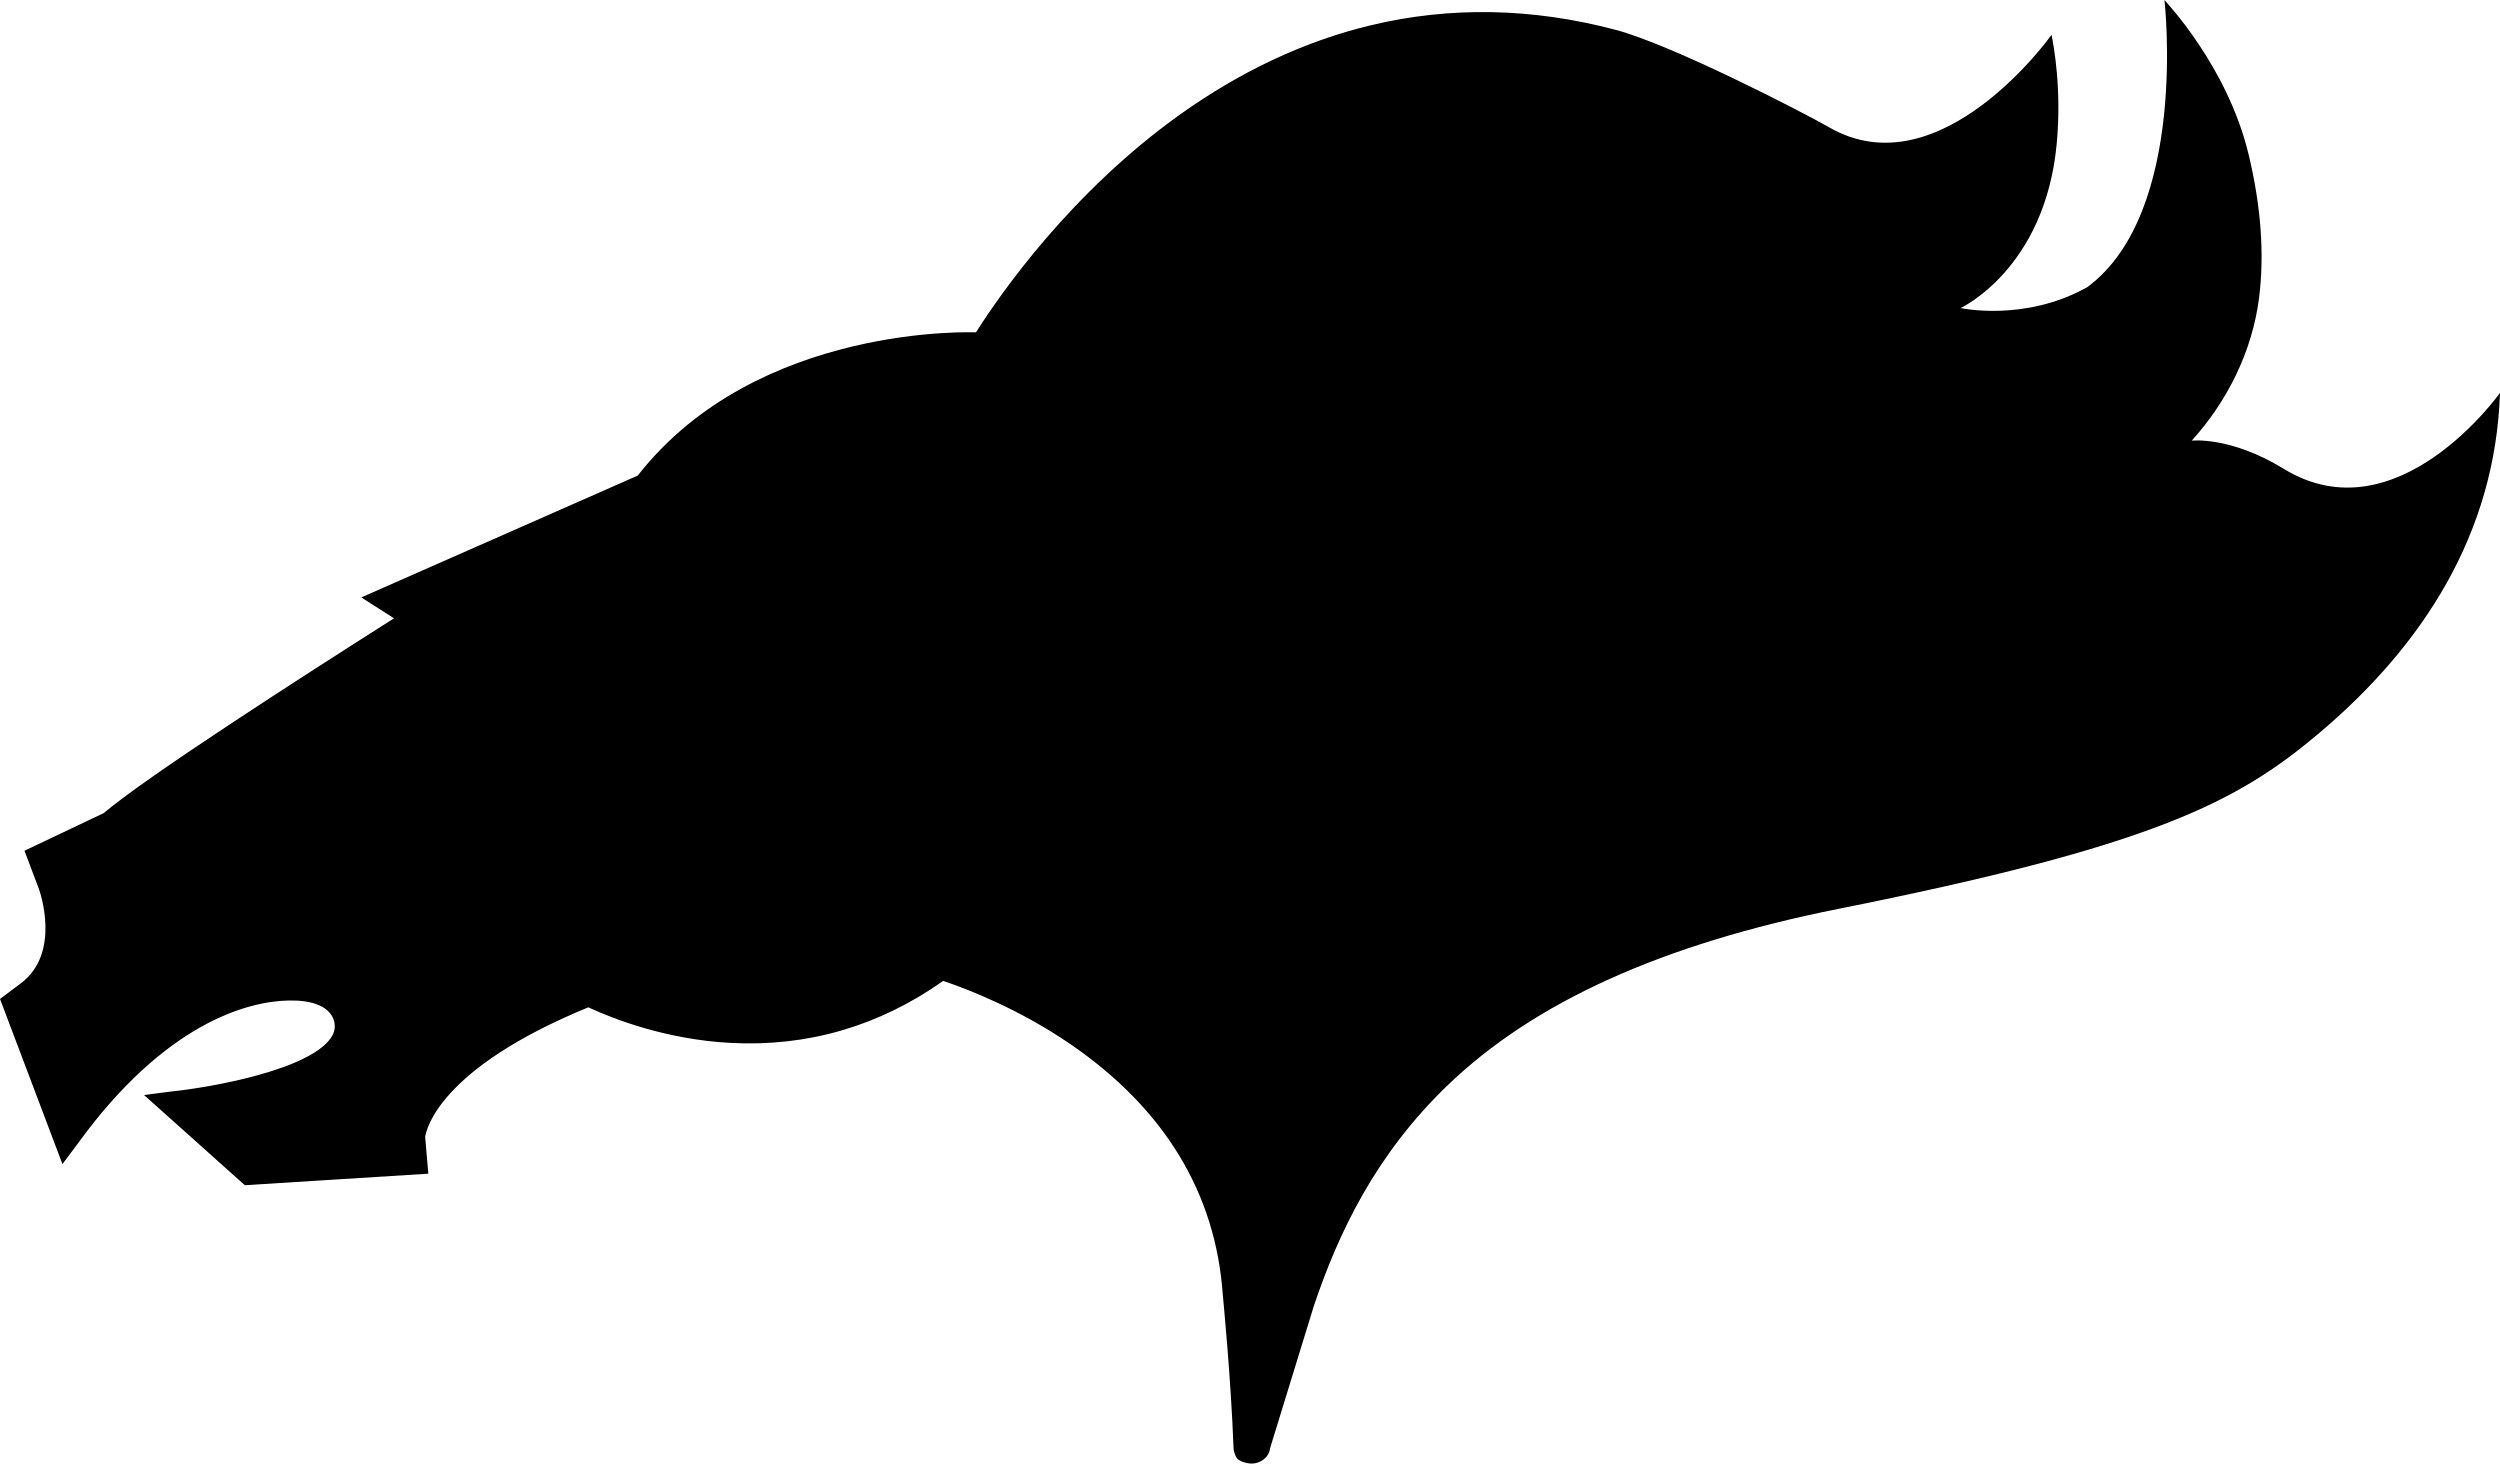 <?xml version="1.0" encoding="UTF-8"?><svg id="Layer_1" xmlns="http://www.w3.org/2000/svg" viewBox="0 0 480 281"><path class="cls-2" d="M236.843,278.074c-.489-13.374-2.068-29.481-2.068-29.481-1.371-19.544-11.207-35.725-29.231-48.1-9.711-6.659-19.427-10.448-24.352-12.126l-.102-.023-.083.051c-12.283,8.651-26.01,12.637-40.803,11.84-12.269-.658-22.28-4.539-27.159-6.788l-.083-.037-.083.028c-28.692,11.793-31.064,23.541-31.244,24.845v.042s.591,6.88.591,6.88l.014.143-.143.009-35.089,2.203-19.354-17.314c.143-.018,5.073-.658,5.068-.658,7.445-.756,27.537-4.203,31.142-10.854,1.112-2.056.48-6.825-8.484-6.636-7.921.162-23.683,4.401-40.36,27.352l-3.028,4.06L.037,191.891,0,191.799l.083-.065,3.914-2.931c7.787-5.83,3.661-17.615,3.476-18.107v-.005l-2.774-7.351,15.209-7.222.028-.014.018-.018c8.184-6.968,38.241-26.293,55.421-37.196l.272-.171-.263-.171-6.019-3.843,53.09-23.398.032-.046c22.954-29.293,64.897-27.449,64.897-27.449,4.833-7.618,18.329-26.937,39.169-41.818,11.692-8.346,24.02-14.116,36.649-17.144,15.213-3.651,31.031-3.351,47.015.884,10.888,2.89,36.141,15.923,40.927,18.688,21.398,12.364,42.755-17.739,42.755-17.739.415,2.119,1.975,10.42.983,20.974-2.266,24.01-18.444,31.49-18.444,31.49,0,0,12.328,2.723,24.343-4.028C420.264,40.685,415.574,0,415.574,0c.116.193,12.038,12.604,16.132,29.541,2.405,9.95,3.092,19.241,2.04,27.61-1.32,10.466-6.254,20.089-12.942,27.458,0,0,7.39-.898,17.669,5.401,21.744,13.332,41.527-14.582,41.527-14.582-.9,27.006-14.761,48.445-34.645,65.262-7.801,6.594-15.763,12.07-29.264,17.328-14.064,5.479-33.51,10.563-63.055,16.471-33.897,6.774-58.48,17.886-75.157,33.947-13.806,13.3-20.923,28.328-25.631,42.339l-8.405,27.32-.005-.005-.005.042c-.055.76-.516,1.544-1.255,2.102-.9.681-2.017.921-3.148.672-.692-.152-1.408-.35-1.897-.889-.485-.535-.702-1.761-.688-1.945"/><path class="cls-1" d="M351.257,60.872c25.149,7.706,42.978,7.623,54.512-.267,9.831-6.723,15.757-18.663,16.297-39.004,7.574,23.581,3.947,42.277-7.038,54.82-8.713,9.949-23.557,16.534-39.715,17.631-32.252-14.765-65.428-24.165-98.603-27.954,9.028-15.34,35.474-17.207,74.548-5.225l-.001-.001ZM229.81,28.95c10.939-8.17,22.454-13.857,34.228-16.903,14.22-3.677,29.008-3.584,43.92.42,9.66,2.595,31.5,13.3,39.678,17.535,21.503,11.128,35.409-3.268,40.643-8.687l.24-.244c-.499,2.959-1.482,8.318-3.868,13.797-2.976,6.839-7.278,11.872-12.798,14.95-9.873,5.506-23.608,4.728-40.828-2.318-19.177-7.848-35.262-10.249-47.811-7.138-11.307,2.806-21.706,11.802-27.849,24.073-20.779-.833-41.613.646-61.925,4.392,10.412-16.092,22.98-29.871,36.369-39.875l.001-.001ZM467.017,95.228s-9.079,46.806-76.468,8.142c18.655-5.885,22.463-18.498,44.797-7.074,19.865,10.161,31.671-1.069,31.671-1.069v.001Z"/><path class="cls-3" d="M17.53,176.151c.051,5.272-1.324,12.636-8.109,17.784l4.985,13.364c6.734-9.152,24.619-22.308,39.328-24.225,6.31-.819,20.156.848,17.885,14.392-1.306,5.613-7.708,12.166-28.828,14.899l6.817,5.811,23.238-1.521c-.028-.903.097-5.24,4.486-11.272,2.829-3.884,6.854-7.659,11.963-11.202,6.374-4.438,14.478-8.54,24.069-12.198l.083-.028.069.037c.341.207,34.643,19.954,65.806-5.124l.065-.055.083.023c.152.037,15.254,3.87,30.623,14.29,9.027,6.12,16.38,13.282,21.858,21.281,6.697,9.792,10.565,20.88,11.543,32.958,4.311-12.709,9.919-26.018,20.811-38.612-12.259-31.276-50.714-41.211-50.714-41.211,39.166.323,59.589,21.756,64.712,27.996,6.632-5.152,14.197-9.765,22.597-13.783,6.895-3.295,14.497-6.254,22.735-8.857-10.191-9.613-61.186-53.281-130.348-35.94-1.924,20.074-15.47,38.074-35.898,44.696-16.509,5.359-33.757,2.074-46.823-7.364l-30.725,11.903,32.026-20.406c9.978,8.479,23.912,11.917,37.426,7.936,18.849-5.557,30.535-23.714,28.569-42.553,25.486-14.138,70.131-25.723,70.131-25.723l-11.695,17.641c72.079-1.996,119.834,31.908,129.854,39.724,44.894-9.954,57.383-17.498,62.94-23.097-4.851-3.787-120.623-92.405-262.145-53.889l-.12.032-.069-.111c-.028-.042-.67-1.097-.028-2.788.965-2.529,4.782-6.327,17.28-10.184-6.3-.046-39.11.944-55.758,25.806l-.032.042-.046.023-41.017,17.346,4.472,2.977.226.143-.231.143c-.609.387-61.131,38.391-66.72,44.428l-.018.028-.037.009-9.051,4.221c.291.811,1.68,5.032,1.731,10.217"/><path class="cls-2" d="M99.466,121.772c-12.36,6.847-28.112,17.129-47.04,32.543l47.58-26.516,5.086,3.466s8.031-10.401,26.848-22.871c0,0-8.128,1.157-23.663,8.77.923.866,1.541,2.07,1.652,3.429.221,2.899-1.953,5.428-4.851,5.645-2.778.216-5.21-1.761-5.612-4.466"/><path class="cls-1" d="M109.928,120.59c-.11-1.359-.729-2.562-1.652-3.429-.923.452-1.874.926-2.848,1.429l1.445,5.779-5.192-3.806c-.729.387-1.467.792-2.215,1.207.401,2.705,2.834,4.683,5.612,4.466,2.899-.217,5.073-2.746,4.851-5.645"/><path class="cls-2" d="M106.875,124.371l-1.445-5.779c-1.21.618-2.46,1.272-3.748,1.973l5.192,3.806M24.223,167.043s28.159-7.443-3.235,17.299c0,0,14.437-12.824,3.235-17.299M160.788,86.242c-6.471,1.589-15.244,4.497-23.266,7.585,8.502-13.535,23.114-15.774,23.114-15.774,0,0-20.146,8.599.152,8.189"/></svg>